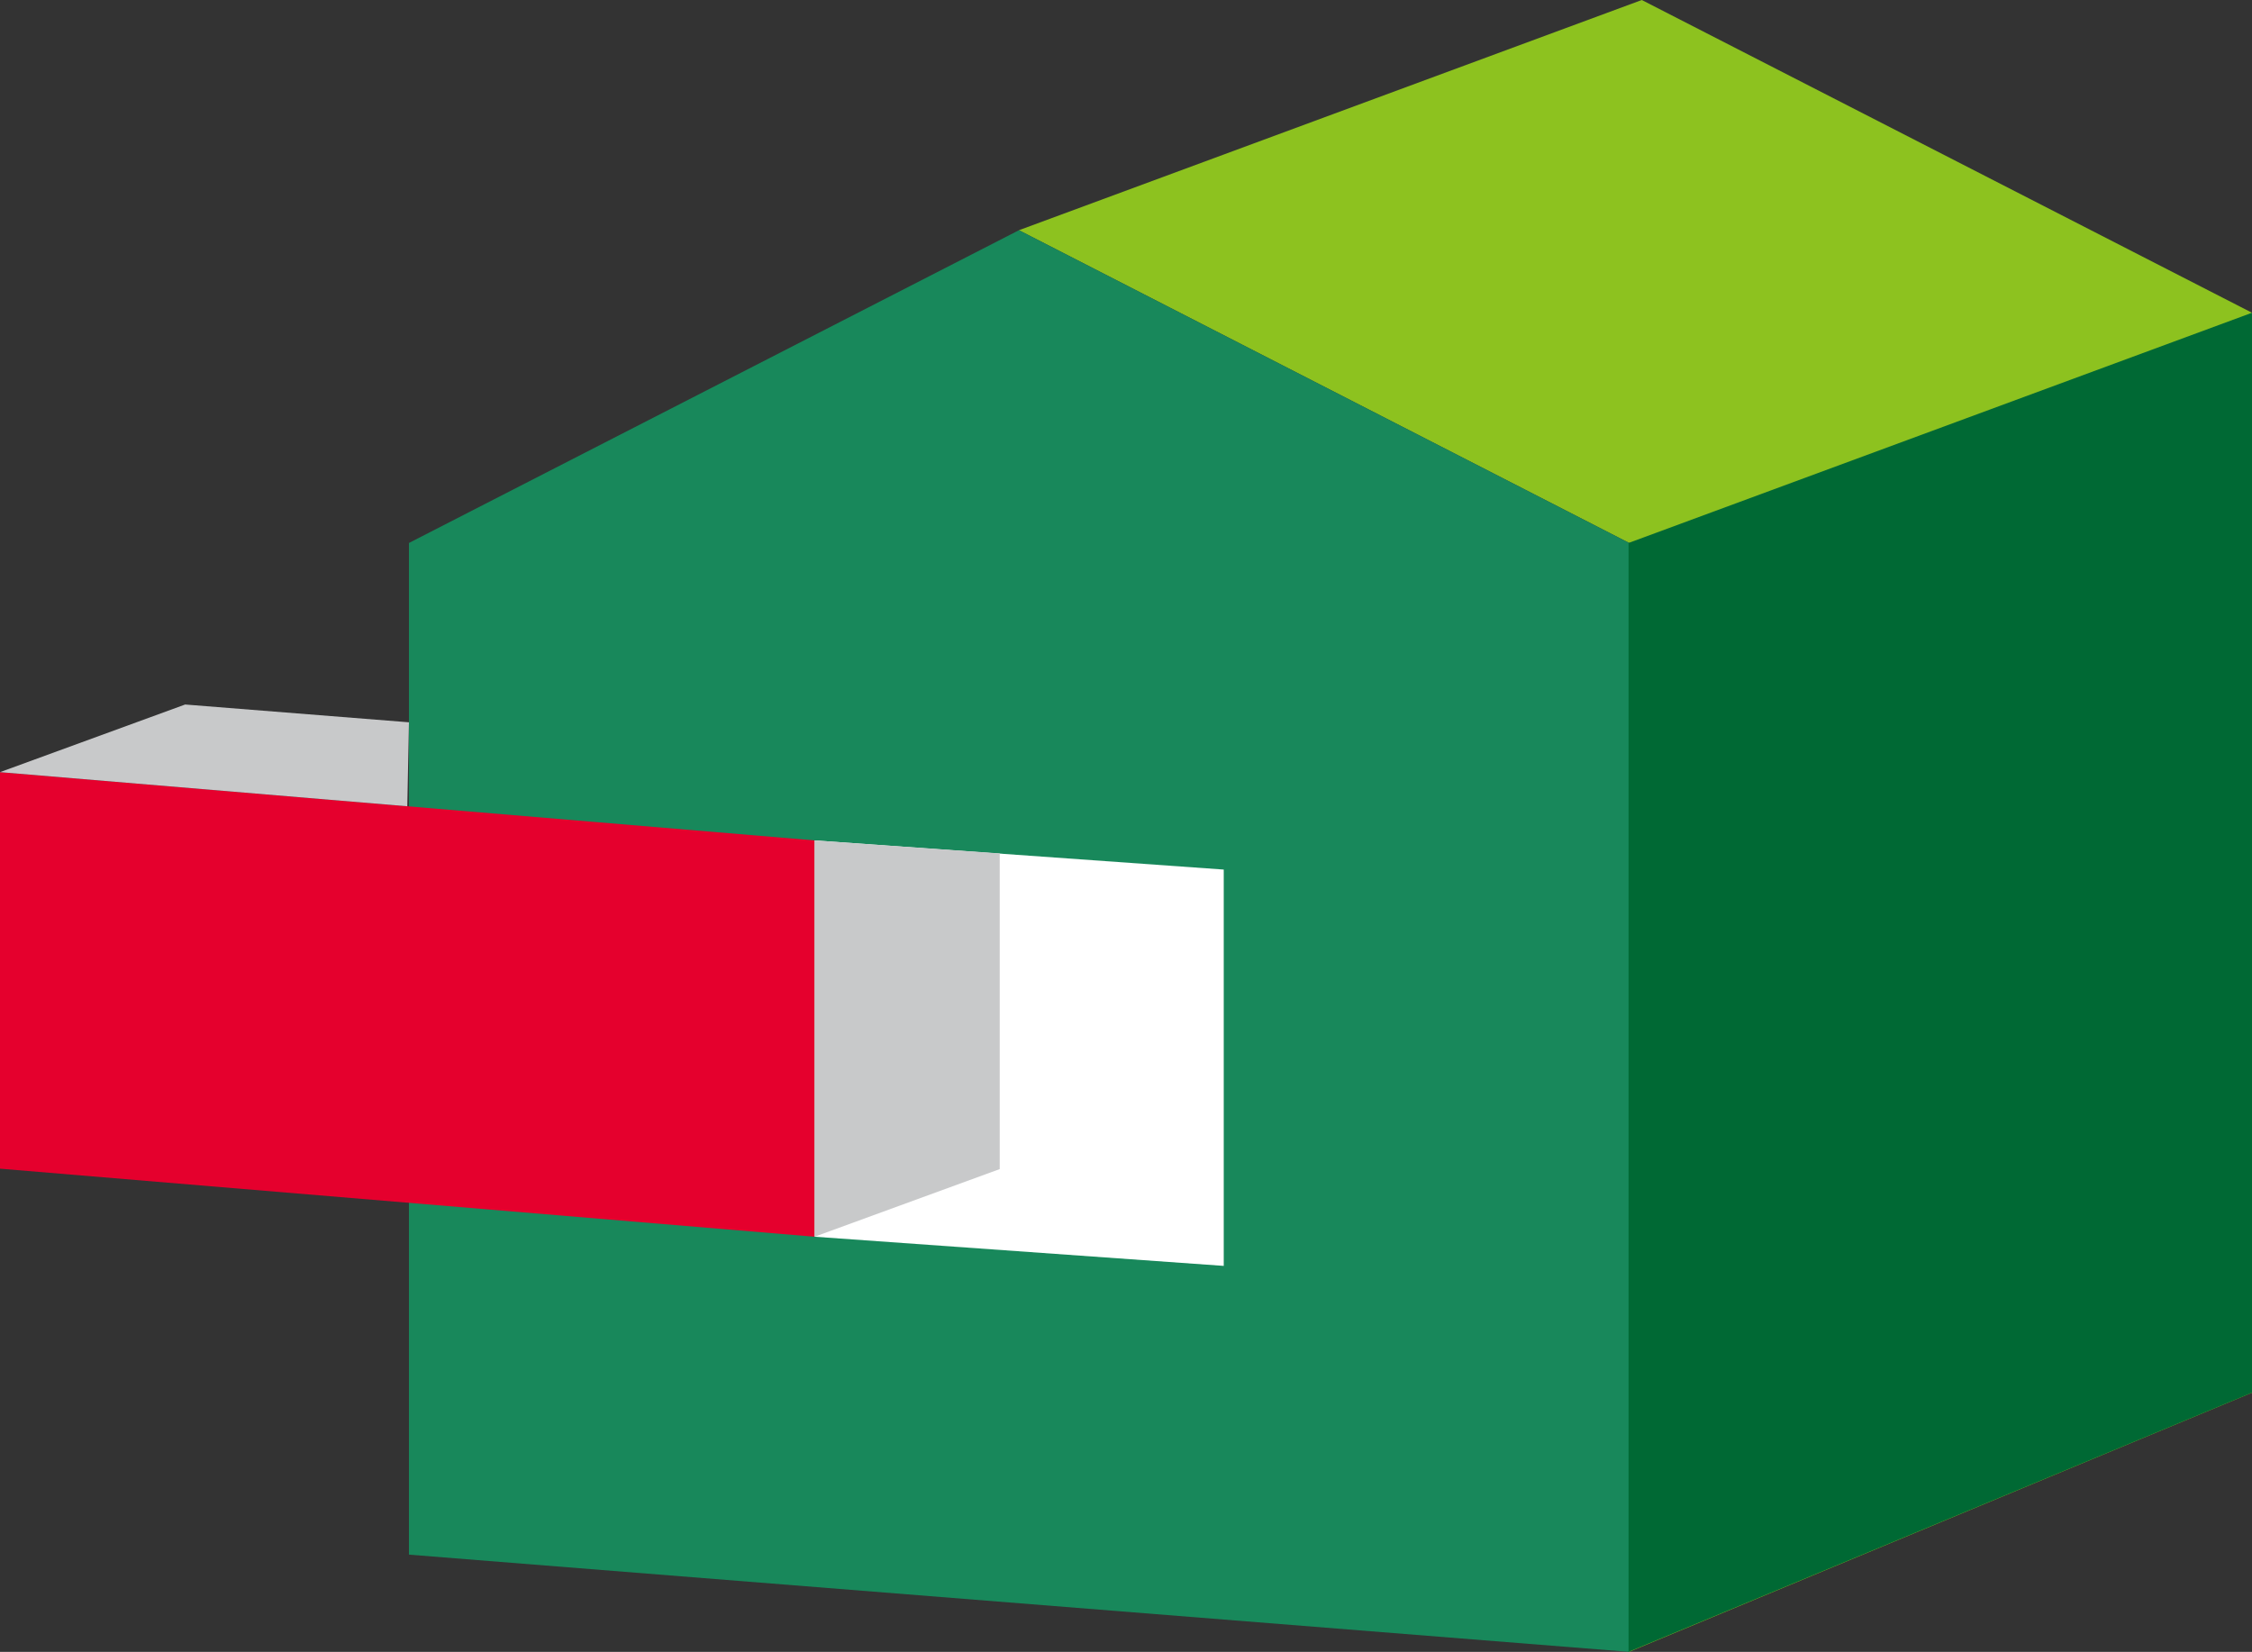 <svg xmlns="http://www.w3.org/2000/svg" viewBox="0 0 108.87 79.86"><rect x="0" y="0" width="108.87" height="79.86" fill="#333333" stroke="none"/><defs><style>.cls-1{fill:#8dc21f;}.cls-2{fill:#18885b;}.cls-3{fill:#fff;}.cls-4{fill:#e5002d;}.cls-5{fill:#006934;}.cls-6{fill:#c8c9ca;}</style></defs><g id="レイヤー_2" data-name="レイヤー 2"><g id="デザイン_PC_" data-name="デザイン(PC)"><polygon class="cls-1" points="49.26 11.13 79.37 0 108.87 15.12 108.87 67.33 78.76 79.86 78.76 26.25 49.26 11.13"/><polygon class="cls-2" points="19.77 75.16 19.77 26.25 49.26 11.13 78.76 26.25 78.76 79.86 19.77 75.16"/><polygon class="cls-3" points="59.16 61.2 39.38 59.79 39.38 40.63 59.16 42.04 59.16 61.2"/><polygon class="cls-4" points="39.38 59.79 0 56.5 0 37.33 39.38 40.63 39.38 59.79"/><polygon class="cls-5" points="78.73 26.25 108.87 15.12 108.87 67.33 78.73 79.86 78.73 26.25"/><polygon class="cls-6" points="39.38 59.79 48.33 56.52 48.33 41.26 39.38 40.63 39.38 59.79"/><polygon class="cls-6" points="0 37.33 8.95 34.06 19.77 34.92 19.69 38.98 0 37.33"/></g></g></svg>